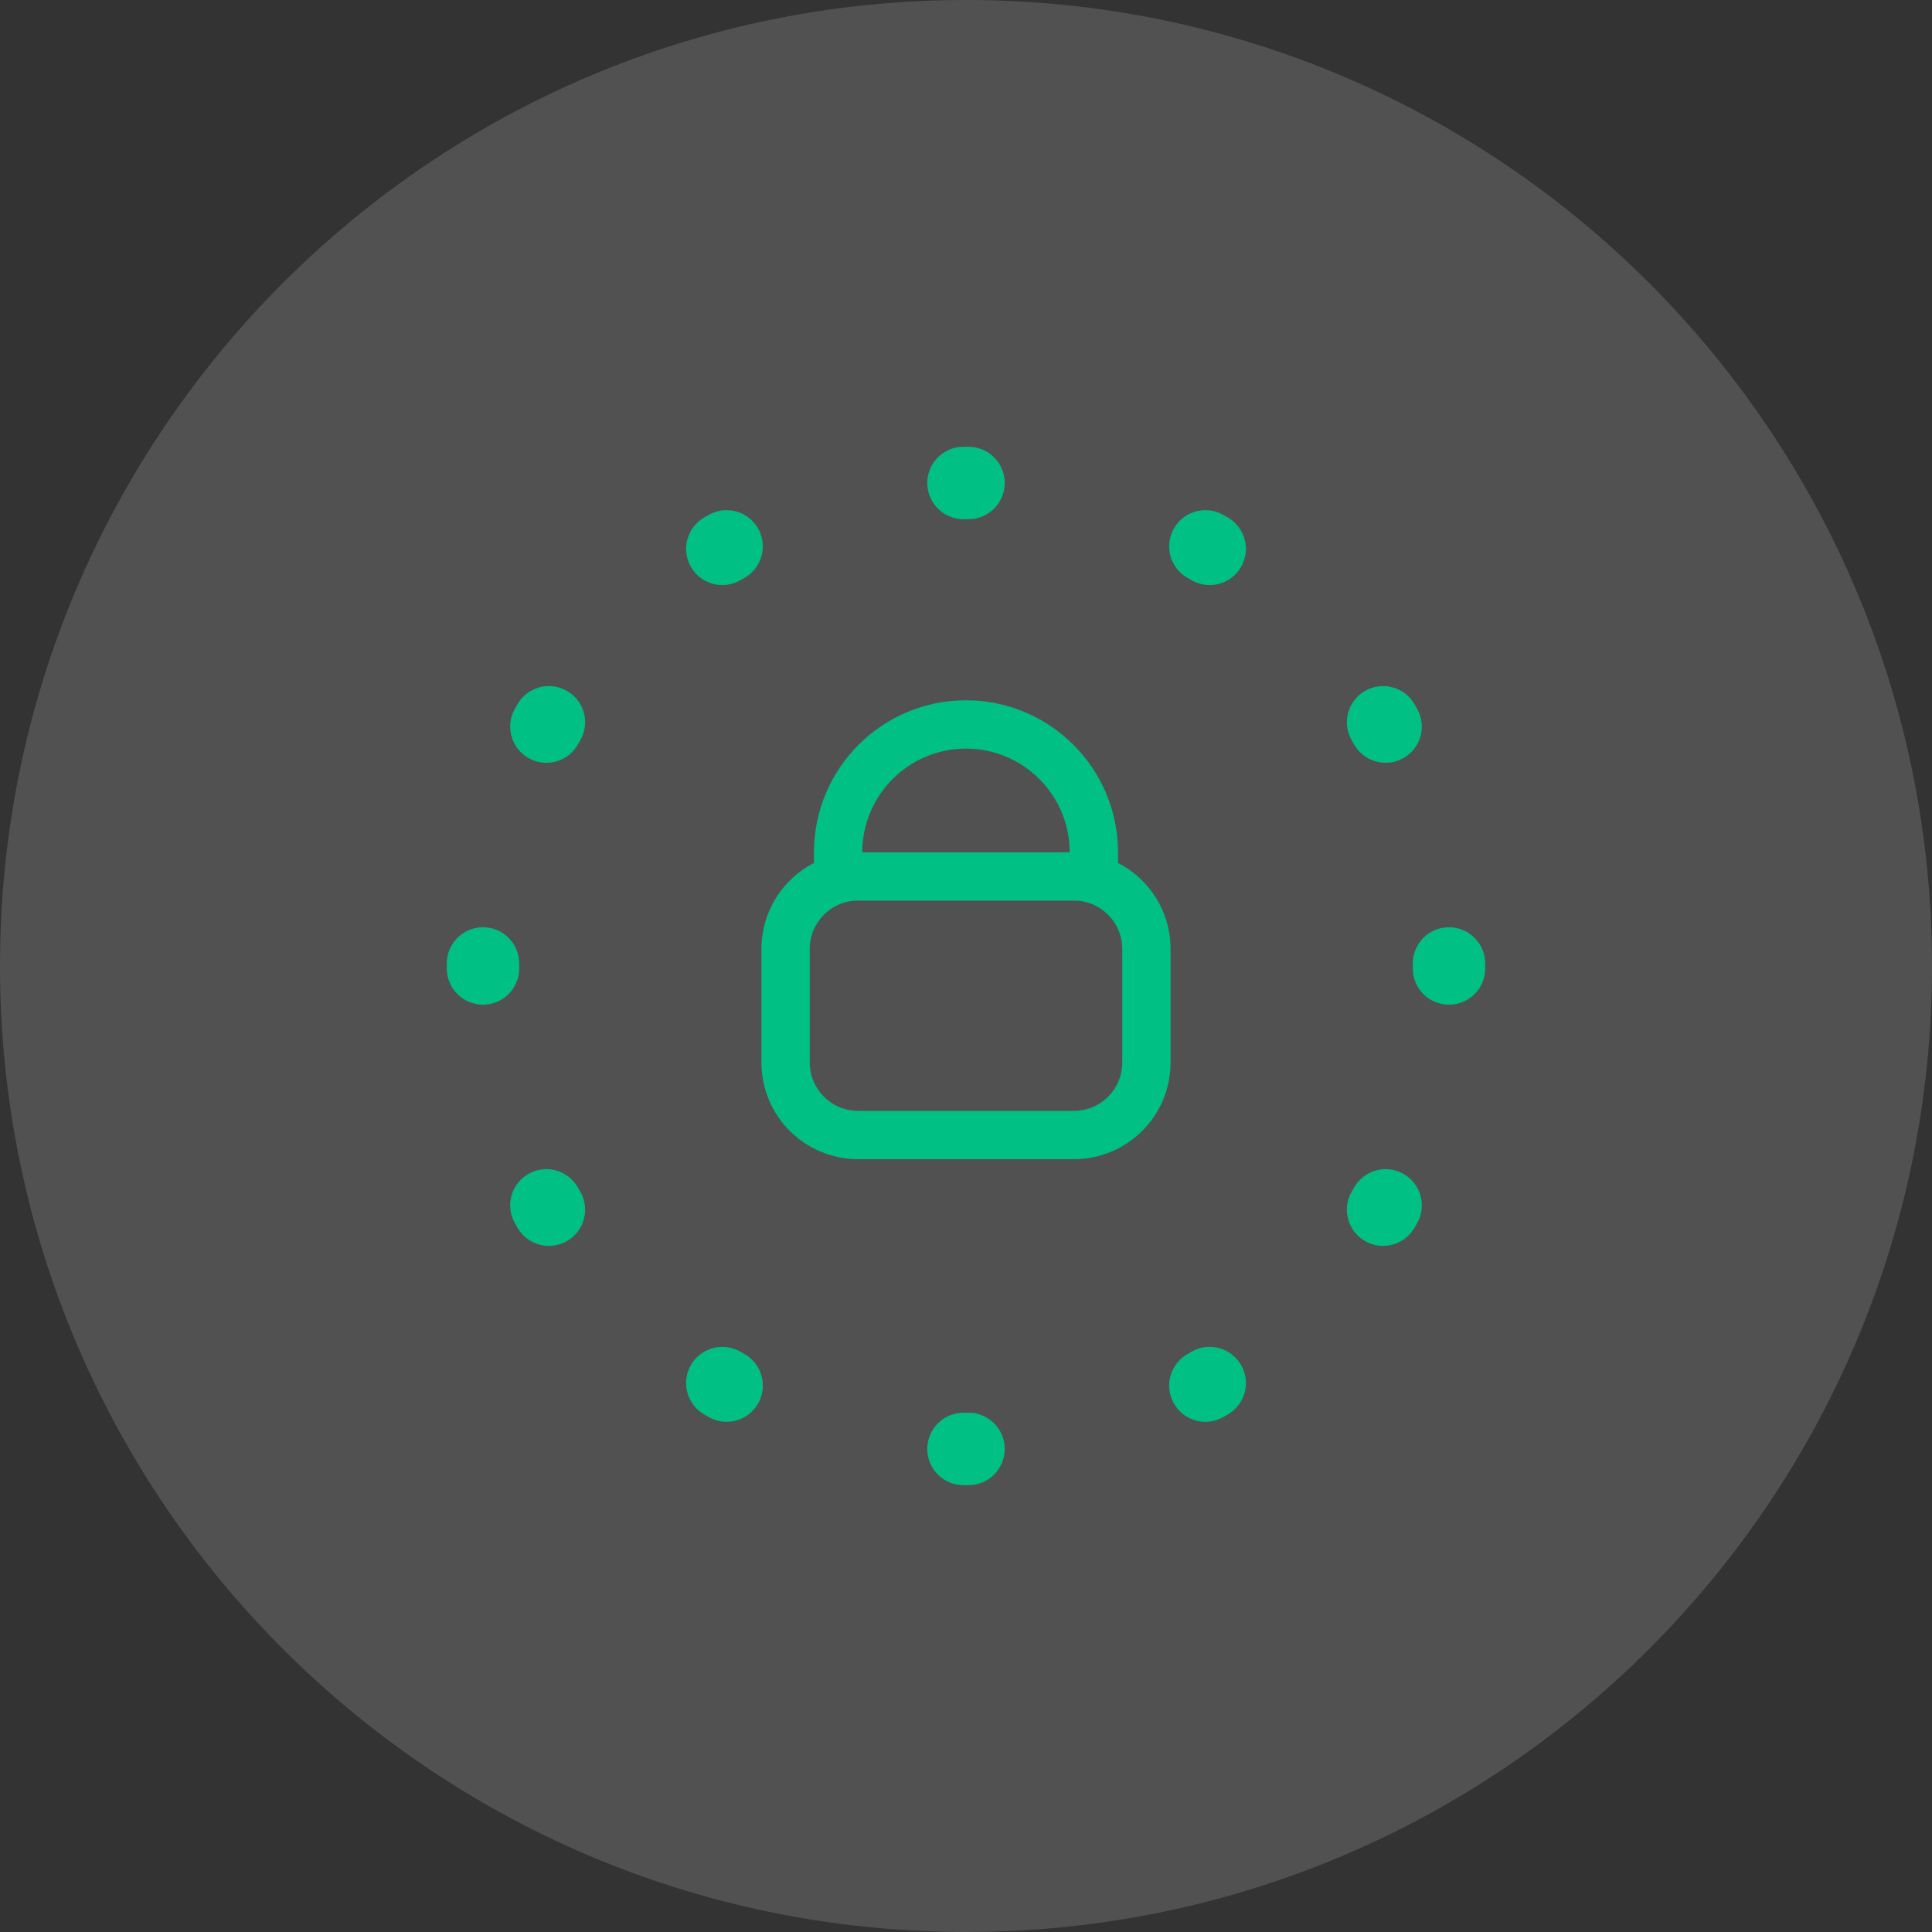 <svg width="40" height="40" viewBox="0 0 40 40" fill="none" xmlns="http://www.w3.org/2000/svg">
<rect x="0" y="0" width="40" height="40" fill="#333333" stroke="none"/>
<g clip-path="url(#clip0_738_194)">
<path d="M20 39.999C31.046 39.999 40 31.045 40 20C40 8.954 31.046 -0 20 -0C8.954 -0 0 8.954 0 20C0 31.045 8.954 39.999 20 39.999Z" fill="white" fill-opacity="0.15"/>
<path fill-rule="evenodd" clip-rule="evenodd" d="M19.945 9.25L20 9.25L20.055 9.25C20.47 9.252 20.804 9.589 20.802 10.003C20.799 10.418 20.462 10.752 20.048 10.75L20 10.749L19.952 10.75C19.538 10.752 19.201 10.418 19.198 10.003C19.196 9.589 19.53 9.252 19.945 9.25ZM24.305 10.94C24.511 10.58 24.969 10.456 25.329 10.661C25.36 10.679 25.392 10.698 25.424 10.716C25.782 10.926 25.902 11.385 25.692 11.742C25.483 12.1 25.024 12.22 24.666 12.011C24.639 11.995 24.611 11.979 24.584 11.963C24.224 11.758 24.1 11.3 24.305 10.94ZM15.695 10.94C15.9 11.3 15.776 11.758 15.416 11.963C15.389 11.979 15.361 11.995 15.334 12.011C14.976 12.22 14.517 12.1 14.308 11.742C14.098 11.385 14.219 10.926 14.576 10.716C14.608 10.698 14.639 10.679 14.671 10.661C15.031 10.456 15.489 10.58 15.695 10.94ZM28.257 14.307C28.614 14.098 29.074 14.218 29.283 14.575C29.302 14.607 29.32 14.639 29.338 14.671C29.544 15.03 29.419 15.489 29.06 15.694C28.7 15.9 28.242 15.775 28.036 15.415C28.02 15.388 28.005 15.361 27.989 15.333C27.779 14.976 27.899 14.516 28.257 14.307ZM11.743 14.307C12.101 14.516 12.221 14.976 12.011 15.333C11.995 15.361 11.979 15.388 11.964 15.415C11.758 15.775 11.3 15.9 10.94 15.694C10.581 15.489 10.456 15.03 10.662 14.671C10.68 14.639 10.698 14.607 10.717 14.575C10.926 14.218 11.386 14.098 11.743 14.307ZM29.996 19.198C30.41 19.196 30.748 19.53 30.75 19.944L30.75 20L30.75 20.055C30.748 20.469 30.41 20.803 29.996 20.801C29.582 20.799 29.248 20.462 29.25 20.047L29.25 20L29.25 19.952C29.248 19.538 29.582 19.2 29.996 19.198ZM10.004 19.198C10.418 19.2 10.752 19.538 10.75 19.952L10.75 20L10.75 20.047C10.752 20.462 10.418 20.799 10.004 20.801C9.59 20.803 9.252 20.469 9.25 20.055L9.25 20L9.25 19.944C9.252 19.53 9.59 19.196 10.004 19.198ZM29.06 24.305C29.419 24.51 29.544 24.968 29.338 25.328C29.32 25.36 29.302 25.392 29.283 25.424C29.074 25.781 28.614 25.901 28.257 25.692C27.899 25.483 27.779 25.023 27.989 24.666L28.017 24.617L28.036 24.584C28.242 24.224 28.7 24.099 29.06 24.305ZM10.94 24.305C11.3 24.099 11.758 24.224 11.964 24.584C11.979 24.611 11.995 24.638 12.011 24.666C12.221 25.023 12.101 25.483 11.743 25.692C11.386 25.901 10.926 25.781 10.717 25.424C10.698 25.392 10.68 25.36 10.662 25.328C10.456 24.968 10.581 24.51 10.94 24.305ZM25.692 28.256C25.902 28.614 25.782 29.073 25.424 29.283C25.392 29.301 25.36 29.32 25.329 29.338C24.969 29.544 24.511 29.419 24.305 29.059C24.1 28.7 24.224 28.241 24.584 28.036C24.611 28.02 24.639 28.004 24.666 27.988C25.024 27.779 25.483 27.899 25.692 28.256ZM14.308 28.256C14.517 27.899 14.976 27.779 15.334 27.988C15.361 28.004 15.389 28.02 15.416 28.036C15.776 28.241 15.9 28.7 15.695 29.059C15.489 29.419 15.031 29.544 14.671 29.338C14.639 29.32 14.608 29.301 14.576 29.283C14.219 29.073 14.098 28.614 14.308 28.256ZM19.198 29.996C19.201 29.581 19.538 29.247 19.952 29.249L20 29.25L20.048 29.249C20.462 29.247 20.799 29.581 20.802 29.996C20.804 30.41 20.47 30.747 20.055 30.749L20 30.75L19.945 30.749C19.53 30.747 19.196 30.41 19.198 29.996ZM22.235 18.646H17.765C17.212 18.646 16.765 19.094 16.765 19.646V21.999C16.765 22.552 17.212 22.999 17.765 22.999H22.235C22.788 22.999 23.235 22.552 23.235 21.999V19.646C23.235 19.094 22.788 18.646 22.235 18.646ZM16.852 17.866C16.207 18.198 15.765 18.87 15.765 19.646V21.999C15.765 23.104 16.66 23.999 17.765 23.999H22.235C23.34 23.999 24.235 23.104 24.235 21.999V19.646C24.235 18.87 23.793 18.197 23.147 17.866V17.647C23.147 15.909 21.738 14.499 20 14.499C18.262 14.499 16.852 15.909 16.852 17.647V17.866ZM17.852 17.646C17.853 16.461 18.814 15.499 20 15.499C21.185 15.499 22.147 16.461 22.147 17.646H17.852Z" fill="#00C084"/>
</g>
<defs>
<clipPath id="clip0_738_194">
<rect width="40" height="40" fill="white"/>
</clipPath>
</defs>
</svg>
